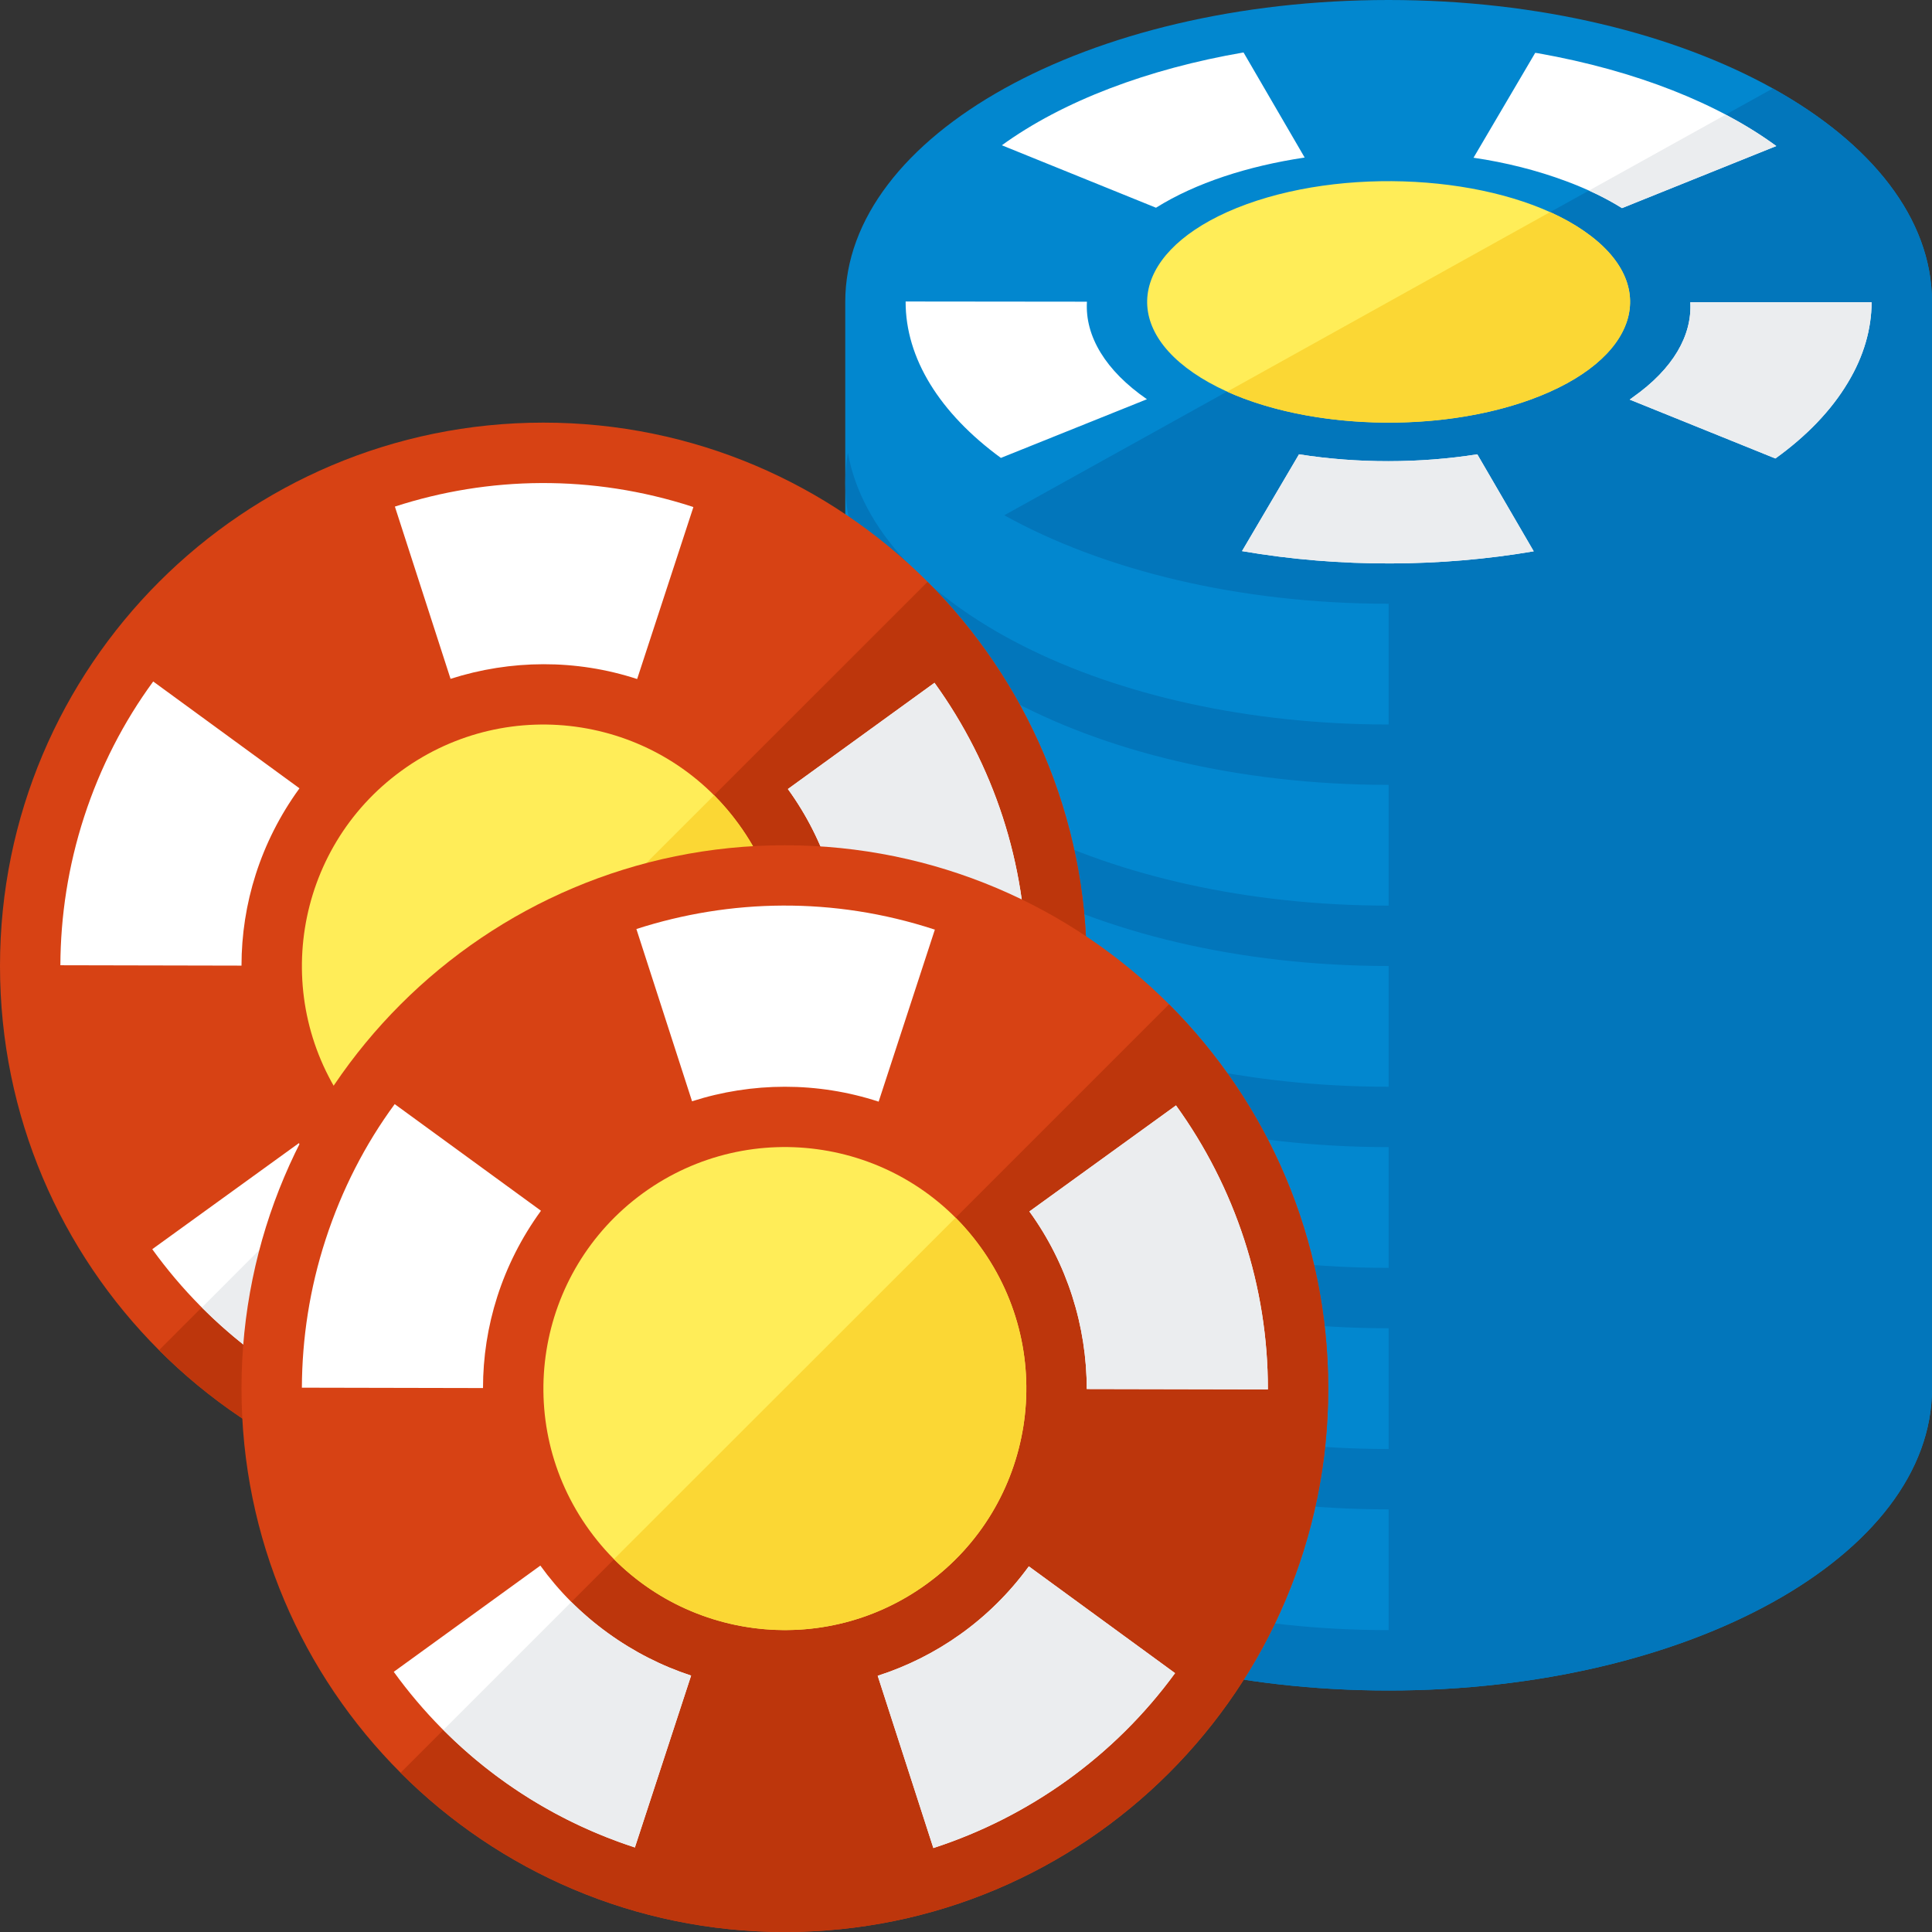 <svg version="1.1" xmlns="http://www.w3.org/2000/svg" xmlns:xlink="http://www.w3.org/1999/xlink" viewBox="0 0 512 512"><rect x="0" y="0" width="512" height="512" fill="#333333" stroke="none"/><g><path d="M512,368c0,44.2 -64.45,80 -144,80c-79.55,0 -144,-35.8 -144,-80l0,-288c0,-44.15 64.45,-80 144,-80c79.55,0 144,35.85 144,80z" fill="#0287cf" /><path d="M368,448c-79.55,0 -144,-35.8 -144,-80c0,-2.7 0.25,-5.35 0.7,-8c7.25,40.4 68.65,72 143.3,72l0,-32c-79.55,0 -144,-35.8 -144,-80c0,-2.7 0.25,-5.35 0.7,-8c7.25,40.4 68.65,72 143.3,72l0,-32c-79.55,0 -144,-35.8 -144,-80c0,-2.7 0.25,-5.35 0.7,-8c7.25,40.4 68.65,72 143.3,72l0,-32c-79.55,0 -144,-35.8 -144,-80c0,-2.7 0.25,-5.35 0.7,-8c7.25,40.4 68.65,72 143.3,72l0,-32c-79.55,0 -144,-35.8 -144,-80c0,-2.7 0.25,-5.35 0.7,-8c7.25,40.4 68.65,72 143.3,72l0,-32c-79.55,0 -144,-35.8 -144,-80c0,-2.7 0.25,-5.35 0.7,-8c7.25,40.4 68.65,72 143.3,72l0,-32l0,0c-39.75,0 -75.75,-8.95 -101.85,-23.45l203.65,-113.1c26.1,14.45 42.2,34.45 42.2,56.55l0,288c0,44.2 -64.45,80 -144,80z" fill="#0276bb" /><path d="M265.5,38.5c16.2,-11.75 38.75,-20.25 64.05,-24.6l16.2,27.85c-15,2.25 -28.85,6.7 -39.4,13.3z M429.85,55.15l40.9,-16.45c-15.3,-11.2 -36.95,-19.95 -63.2,-24.6l-0.7,-0.1l-16.35,27.8c8.55,1.25 16.85,3.35 24.5,6.2c5.65,2.1 10.6,4.5 14.85,7.15z M447.95,80.1l48.05,0c-0.05,7.1 -2.05,14.25 -6.3,21.3c-4.45,7.45 -11,14.2 -19.2,20.1l-38.6,-15.6c0.25,-0.2 0.55,-0.4 0.8,-0.6c10.8,-7.6 15.75,-16.5 15.25,-25.2z M288.05,79.95l-48.05,-0.05c-0.05,15.05 9.05,29.6 25.25,41.45l38.7,-15.55c-10.95,-7.55 -16.45,-16.7 -15.9,-25.85z M344.25,120.4l-15.1,25.65c26.15,4.5 53,4.2 77.3,0.05l-14.95,-25.7c-15.25,2.4 -31.75,2.45 -47.25,0z" fill="#ffffff" /><path d="M457.3,30.4c4.9,2.55 9.4,5.35 13.4,8.3l-40.85,16.45c-2.65,-1.65 -5.55,-3.2 -8.75,-4.65z M447.95,80.1l48.05,0c-0.05,7.1 -2.05,14.25 -6.3,21.3c-4.45,7.45 -11,14.2 -19.2,20.1l-38.6,-15.6c0.25,-0.2 0.55,-0.4 0.8,-0.6c10.8,-7.6 15.75,-16.5 15.25,-25.2z M391.5,120.4l14.95,25.7c-24.3,4.15 -51.15,4.45 -77.3,-0.05l15.1,-25.65c15.5,2.45 32,2.4 47.25,0z" fill="#ebedef" /><path d="M405.6,105.9c-28.6,10.35 -68.6,7.2 -89.35,-7.1c-20.8,-14.3 -14.45,-34.3 14.15,-44.7c28.6,-10.35 68.6,-7.2 89.35,7.1c20.8,14.3 14.45,34.3 -14.15,44.7z" fill="#ffed58" /><path d="M405.6,105.9c-24.9,9.05 -58.45,7.8 -80.4,-2.1l85.6,-47.6c3.3,1.5 6.3,3.15 8.95,5c20.8,14.3 14.45,34.3 -14.15,44.7z" fill="#fbd734" /><path d="M144,400c-79.55,0 -144,-64.45 -144,-144c0,-79.5 64.45,-144 144,-144c79.55,0 144,64.5 144,144c0,79.55 -64.45,144 -144,144z" fill="#d74214" /><path d="M144,400c-39.75,0 -75.8,-16.1 -101.85,-42.2l203.65,-203.6c26.05,26.05 42.2,62.05 42.2,101.8c0,79.55 -64.45,144 -144,144z" fill="#bd360c" /><path d="M247.4,331.4c-16.05,22.05 -38.65,38.15 -64.05,46.4l-14.75,-45.65c15.55,-5 29.7,-14.8 40.05,-29z M119.15,332.05l-14.9,45.6c-26.7,-8.75 -48.6,-25.4 -63.9,-46.6l38.85,-28.1c4.8,6.65 10.75,12.7 17.8,17.8c6.95,5.05 14.4,8.8 22.15,11.3z M64,255.9l-48,-0.1c0.05,-13 2.05,-26.25 6.3,-39.35c4.3,-13.2 10.5,-25.2 18.3,-35.85l38.75,28.3l-0.05,0.1c-10.3,14.2 -15.3,30.6 -15.3,46.9z M119.4,179.9l-14.75,-45.65c24.8,-8.05 52.25,-8.6 78.9,0.05l0.2,0.1l-14.9,45.55c-16.2,-5.3 -33.55,-5.15 -49.45,-0.05z M208.8,209.1l38.85,-28.15c15.65,21.65 24.4,48 24.35,75.3l-48,-0.1c0,-16.7 -5.2,-33.25 -15.2,-47.05z" fill="#ffffff" /><path d="M247.4,331.4c-16.05,22.05 -38.65,38.15 -64.05,46.4l-14.75,-45.65c15.55,-5 29.7,-14.8 40.05,-29z M119.15,332.05l-14.9,45.6c-19.8,-6.45 -37,-17.35 -50.75,-31.15l33.9,-33.95c2.95,2.95 6.15,5.65 9.6,8.2c6.95,5.05 14.4,8.8 22.15,11.3z M208.8,209.1l38.85,-28.15c15.65,21.65 24.4,48 24.35,75.3l-48,-0.1c0,-16.7 -5.2,-33.25 -15.2,-47.05z" fill="#ebedef" /><path d="M106.4,204.25c28.6,-20.8 68.6,-14.45 89.35,14.15c20.8,28.6 14.45,68.6 -14.15,89.4c-28.6,20.75 -68.6,14.45 -89.35,-14.15c-20.8,-28.6 -14.45,-68.65 14.15,-89.4z" fill="#ffed58" /><path d="M189.25,210.75c2.35,2.35 4.5,4.9 6.5,7.65c20.8,28.6 14.45,68.6 -14.15,89.4c-25.85,18.75 -61,15.4 -82.9,-6.55z" fill="#fbd734" /><path d="M208,512c-79.55,0 -144,-64.5 -144,-144c0,-79.55 64.45,-144 144,-144c79.55,0 144,64.45 144,144c0,79.5 -64.45,144 -144,144z" fill="#d74214" /><path d="M208,512c-39.75,0 -75.8,-16.15 -101.85,-42.2l203.65,-203.65c26.05,26.05 42.2,62.05 42.2,101.85c0,79.5 -64.45,144 -144,144z" fill="#bd360c" /><path d="M311.4,443.4c-16.05,22 -38.65,38.1 -64.05,46.35l-14.75,-45.65c15.55,-5 29.7,-14.8 40.05,-29z M183.15,444.05l-14.9,45.55c-26.7,-8.7 -48.6,-25.4 -63.9,-46.55l38.85,-28.15c4.8,6.65 10.75,12.7 17.8,17.8c6.95,5.05 14.4,8.8 22.15,11.35z M128,367.85l-48,-0.1c0.05,-13 2.05,-26.25 6.3,-39.3c4.3,-13.2 10.5,-25.25 18.3,-35.85l38.75,28.25l-0.05,0.1c-10.3,14.2 -15.3,30.6 -15.3,46.9z M183.4,291.85l-14.75,-45.65c24.8,-8 52.25,-8.6 78.9,0.1l0.2,0.05l-14.9,45.6c-16.2,-5.3 -33.55,-5.2 -49.45,-0.1z M272.8,321.05l38.85,-28.1c15.65,21.65 24.4,47.95 24.35,75.25l-48,-0.1c0,-16.7 -5.2,-33.25 -15.2,-47.05z" fill="#ffffff" /><path d="M311.4,443.4c-16.05,22 -38.65,38.1 -64.05,46.35l-14.75,-45.65c15.55,-5 29.7,-14.8 40.05,-29z M183.15,444.05l-14.9,45.55c-19.8,-6.45 -37,-17.3 -50.75,-31.15l33.9,-33.9c2.95,2.9 6.15,5.65 9.6,8.15c6.95,5.05 14.4,8.8 22.15,11.35z M272.8,321.05l38.85,-28.1c15.65,21.65 24.4,47.95 24.35,75.25l-48,-0.1c0,-16.7 -5.2,-33.25 -15.2,-47.05z" fill="#ebedef" /><path d="M170.4,316.2c28.6,-20.75 68.6,-14.45 89.35,14.15c20.8,28.6 14.45,68.65 -14.15,89.4c-28.6,20.8 -68.6,14.45 -89.35,-14.15c-20.8,-28.6 -14.45,-68.6 14.15,-89.4z" fill="#ffed58" /><path d="M253.25,322.7c2.35,2.35 4.5,4.9 6.5,7.65c20.8,28.6 14.45,68.65 -14.15,89.4c-25.85,18.8 -61,15.4 -82.9,-6.55z" fill="#fbd734" /></g></svg>